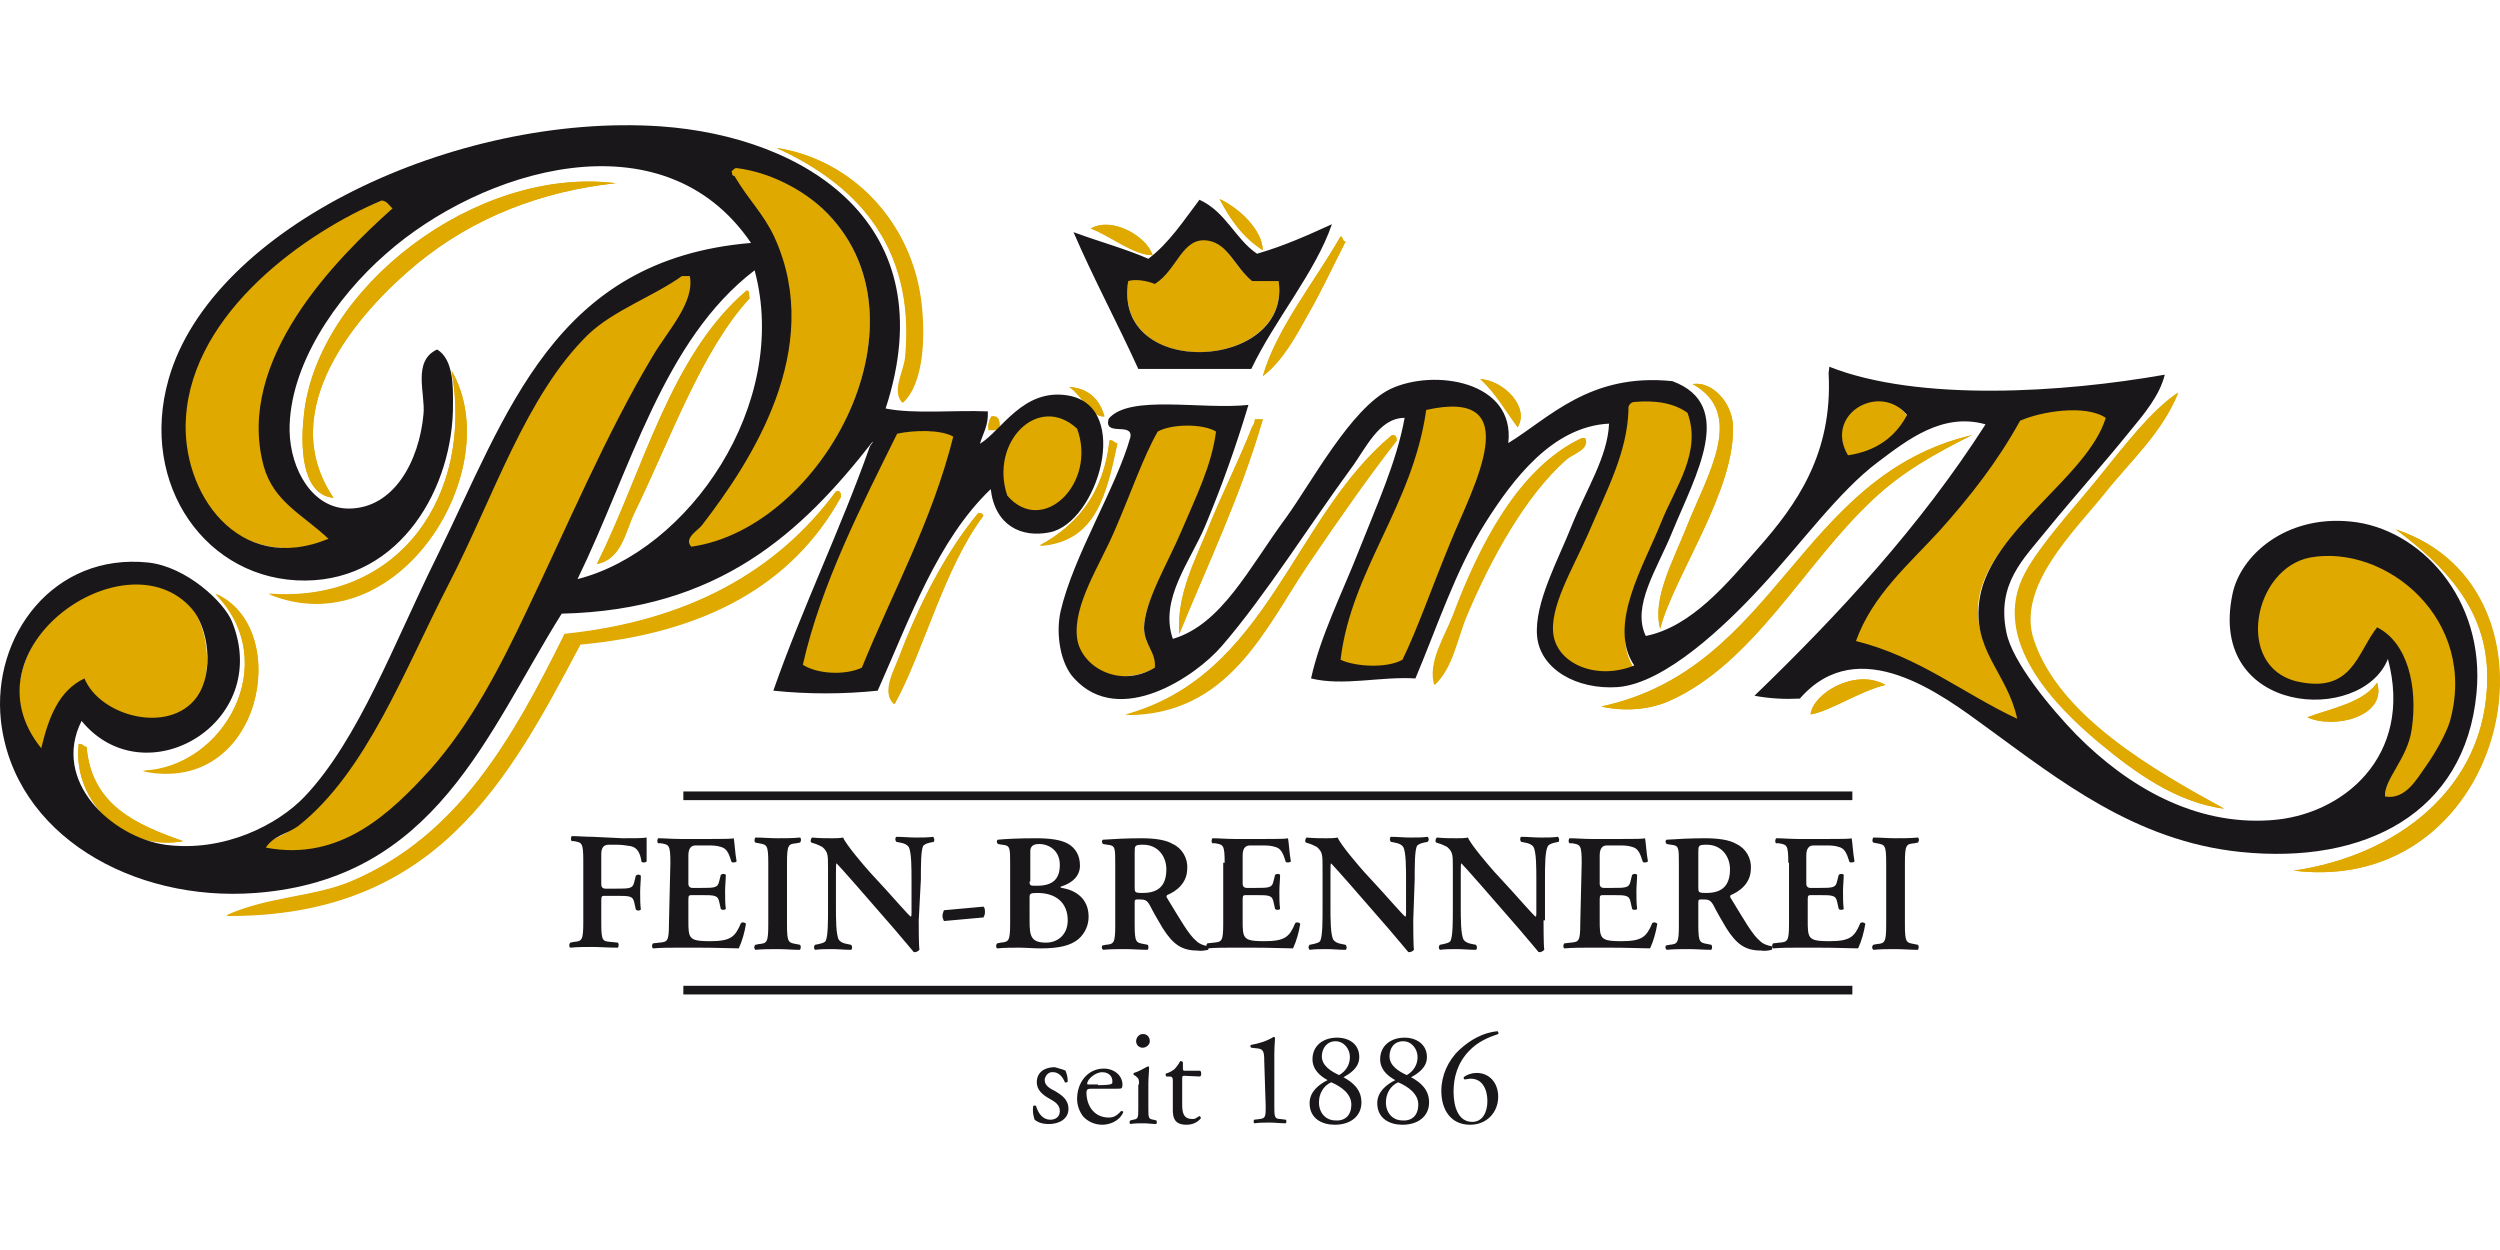 <?xml version="1.0"?>
<svg xmlns="http://www.w3.org/2000/svg" viewBox="0 -17.4 347.3 173.65"><defs><style>.cls-1,.cls-2{fill-rule:evenodd}.cls-1,.cls-3{fill:#1a171b}.cls-2{fill:#dfa900}</style></defs><path class="cls-2" d="M125.83 32.25c-.2 2-1.8 4.6-.4 6.3 3-2.7 3.1-9.5 2.6-13.8-1.3-11.3-9.7-20-20.1-21.6 10.5 4.8 19.3 13.2 17.9 29.1m-83.6 7.9c-.7 6 .3 11.3 4.1 11.6-8.3-12.2 3.3-25.7 11.6-32.5 7.9-6.5 17.4-10.1 27.6-11.2-19.5-2.4-41.4 14.6-43.3 32.1m133.2-22.8c-.1-2.8-3.2-5.8-6-7.1 1.5 2.9 3.3 5.4 6 7.1m-23.9-3c2.8 1.1 5.9 3.7 8.6 3.7-.9-2.7-5.7-5.4-8.6-3.7m23.9 20.5c2.8-2.1 4.6-5.5 6.3-8.6 1.9-3.3 3.5-6.8 5.2-10.1-.5 0-.3-.7-.7-.7-3.6 6.3-8.9 12.8-10.8 19.4m-92.5 26.1c3.4-.6 4-4.5 5.2-7.1 4.9-10 9.3-22.6 16-29.8-.1-.4.1-1.1-.4-1.1-10.6 9-14.3 24.9-20.8 38m-45.6 4.1c18 7.4 33.3-17.4 25.4-31 3.1 17.4-7.3 32.4-25.4 31m173.5-23.1c1.7-2.8-1.9-6.5-5.2-6.7 2.1 1.9 3.5 4.4 5.2 6.7m23.5 13.8c-2 5-4.8 10-3.7 14.2 1.8-7.3 10.6-19.3 10.1-28.4-.2-3-2.8-6-5.6-5.6 7.5 4.1 2 12.7-.8 19.8m-80.9-15.3c-.6-2.3-2.1-3.9-4.9-4.1 1.7 1.1 3.1 4.3 4.9 4.1m138 8.6c-3.5 4.3-8 9.2-10.1 13.1-5.1 9.4 4.5 18.8 10.1 23.5 5.3 4.4 10.9 8.4 17.5 9.3-9.9-5.4-23-12.9-26.5-23.5-2.4-7.4 5.5-15 9.7-20.1 3.7-4.6 8.1-8.5 10.4-14.2-3.7 2.5-7.3 7.2-11.1 11.9m-154.1-6.7h1.5c.1-1.1 0-2-1.1-1.9-.3.5-.5 1-.4 1.9m36.6-.4c-1.8 4.6-4.1 9.1-6 13.8-1.8 4.5-4.5 9.4-4.1 14.9 4-9.8 8.5-19.1 11.6-29.8h-1.1c0 .4-.2.8-.4 1.1m-17.6 40c14.4.1 19.4-12 25.4-20.9 4.2-6.2 8.4-12.2 12.3-17.2 0-.5-.1-.9-.7-.7-13.8 11.4-17.2 33.3-37 38.8m66.1-1.2c3.6.8 7 .3 9.3-.7 11.9-5.2 18.8-19.1 28.4-28 4.1-3.9 8.7-6.4 13.8-9-24.1 5.7-27.1 32.5-51.5 37.7m-2.6-37.3c-8.8 4.1-14.3 15-17.9 24.6-1.2 3.1-3.5 6.5-2.6 9.7 2.6-2.5 3.1-6.4 4.5-9.7 3.3-7.8 8.1-16.6 13.8-21.6.9-.8 3.3-1.4 2.6-3zm-75.4 14.9c7.9-.4 9.3-7.3 10.8-14.2-.5 0-.5-.5-1.1-.4-.8 7.4-4.5 11.8-9.7 14.6m-66 12.3c-7.2 14.5-14.7 28-29.5 34.3-5.3 2.3-11.5 2.1-17.5 4.8 29.2.2 39.2-18.8 49.2-37.7 17.3-1.6 29.5-8.3 36.2-20.5 0-.5-.1-.9-.7-.7-8.2 11.1-20.4 18-37.7 19.8m46.6 3c-.7 1.9-2.6 5.1-.7 6.7 4-7.3 6.9-19 12.3-26.1-.1-.3-.3-.4-.7-.4-4.5 5.4-8.3 12.8-10.9 19.8m220.5 3c0 15.7-12.9 24.9-26.9 26.9 30 3.7 39.1-39.2 14.2-47.4 6.7 5 12.7 11 12.7 20.5m-325.7 13.1c16.6 3.5 21-19.9 10.1-24.6 9.4 9.6 1.1 24.1-10.1 24.6m231.7-7.9c2.9-.5 6.7-3.2 10.4-4.1-4.3-2.4-10.2 1.3-10.4 4.1m69 .4c3.8 1.7 11.1-.2 9.7-4.8-2 2.8-6.2 3.5-9.7 4.8m-295.1 17.2c-6.5-2.3-12.7-4.9-13.4-13.1-.5 0-.5-.5-1.1-.4-.9 8.3 6.8 15 14.5 13.5"/><path class="cls-2" d="M107.83 3.15c10.5 1.6 18.9 10.3 20.1 21.6.5 4.3.4 11.1-2.6 13.8-1.5-1.7.2-4.3.4-6.3 1.5-15.9-7.3-24.3-17.9-29.1m-22.3 4.9c-10.2 1.1-19.7 4.7-27.6 11.2-8.2 6.8-19.9 20.2-11.6 32.5-3.8-.3-4.8-5.5-4.1-11.6 1.9-17.5 23.8-34.5 43.3-32.1m83.9 2.2c2.8 1.3 5.9 4.3 6 7.1-2.7-1.7-4.5-4.2-6-7.1m-9.3 7.8c-2.6 0-5.7-2.7-8.6-3.7 2.9-1.7 7.7 1 8.6 3.7m26.1-2.6c.4.1.2.7.7.7-1.7 3.3-3.3 6.8-5.2 10.1-1.7 3-3.6 6.5-6.3 8.6 1.9-6.6 7.2-13.1 10.8-19.4m-82.5 7.5c.4.1.3.7.4 1.1-6.7 7.3-11.1 19.8-16 29.8-1.3 2.6-1.8 6.4-5.2 7.1 6.5-13.1 10.2-29 20.8-38m101.9 12.3c3.3.3 6.9 3.9 5.2 6.7-1.7-2.3-3.1-4.8-5.2-6.7m29.5.7c2.8-.4 5.4 2.6 5.6 5.6.5 9-8.2 21.1-10.1 28.4-1.1-4.2 1.7-9.2 3.7-14.2 2.8-7.1 8.3-15.7.8-19.8m-86.6.4c2.7.2 4.2 1.8 4.9 4.1-1.8.2-3.2-3-4.9-4.1m-10.8 4.1c1.2-.2 1.2.8 1.1 1.9h-1.5c-.1-.9.1-1.4.4-1.9m36.6.4h1.1c-3.1 10.7-7.6 20-11.6 29.8-.4-5.5 2.3-10.4 4.1-14.9 1.9-4.7 4.2-9.2 6-13.8.2-.3.4-.7.4-1.1m19 2.2c.6-.1.7.3.7.7-3.9 4.9-8.1 11-12.3 17.2-6 8.9-11 21-25.4 20.9 19.8-5.4 23.2-27.3 37-38.8m80.6 0c-5.1 2.5-9.7 5.1-13.8 9-9.5 8.9-16.5 22.8-28.4 28-2.4 1-5.7 1.5-9.3.7 24.5-5.2 27.4-32 51.5-37.7m-53.8.4c.7 1.6-1.7 2.2-2.6 3-5.7 5.1-10.5 13.8-13.8 21.6-1.4 3.3-1.9 7.2-4.5 9.7-.9-3.2 1.4-6.6 2.6-9.7 3.6-9.6 9.1-20.5 17.9-24.6zm-66 .4c.6-.1.6.4 1.1.4-1.5 6.9-2.9 13.7-10.8 14.2 5.2-2.9 8.9-7.3 9.7-14.6m-38 7.1c.6-.1.7.3.7.7-6.7 12.2-18.9 18.9-36.2 20.5-10 18.9-20.1 37.9-49.2 37.7 6.1-2.7 12.3-2.6 17.5-4.8 14.7-6.4 22.3-19.8 29.5-34.3 17.3-1.9 29.5-8.8 37.7-19.8m19.7 3c.4-.1.7.1.7.4-5.4 7.2-8.3 18.8-12.3 26.1-1.9-1.6 0-4.8.7-6.7 2.7-7.1 6.5-14.5 10.9-19.8m197 2.2c25 8.2 15.9 51-14.2 47.4 13.9-2 26.9-11.2 26.9-26.9 0-9.5-6-15.5-12.7-20.5m-302.9 8.9c10.9 4.7 6.5 28.1-10.1 24.6 11.2-.4 19.5-14.9 10.1-24.6m232 12.7c-3.7.9-7.6 3.6-10.4 4.1.3-2.8 6.1-6.5 10.4-4.1"/><path class="cls-2" d="M330.23 77.45c1.4 4.7-5.9 6.5-9.7 4.8 3.5-1.3 7.7-2 9.7-4.8m-319.3 8.5c.6-.1.6.4 1.1.4.7 8.1 6.9 10.8 13.4 13.1-7.7 1.5-15.4-5.2-14.5-13.5m51.8-51.8c7.9 13.6-7.4 38.4-25.4 31 18.1 1.3 28.5-13.7 25.4-31m239.9 3c-2.3 5.7-6.7 9.5-10.4 14.2-4.2 5.2-12.1 12.8-9.7 20.1 3.5 10.6 16.6 18.1 26.5 23.5-6.6-.9-12.3-4.9-17.5-9.3-5.5-4.7-15.1-14.1-10.1-23.5 2.1-3.9 6.6-8.7 10.1-13.1 3.7-4.6 7.3-9.4 11.1-11.9"/><path class="cls-2" d="M331.33 93.35c-.1-2.6 2.8-5.4 3.3-9.5.8-5.9-.2-11-4.4-13.1-2.8 3.5-3.5 8.4-11.3 6.6-8.7-2-6.1-16.7 1.8-18.2 10.5-2 24.1 9.8 20.2 24-.5 1.6-2.4 5.1-3.9 7.2-1.2 1.7-2.9 3.5-5.7 3m-37.8-53.1c-2.5 8.2-17 15.9-18.6 25.4-1.2 7.3 4.9 11.6 6.3 18.1-7.5-3.5-15.3-9.8-24.1-12 2.3-6.4 8-10.7 12.2-15.4s8-10.2 11.2-16c3-1.3 10.2-2 13-.1m-28.6.1c-1.4 3.8-4.5 5.6-8.2 5.6-3.4-5.7 3.7-11.4 8.2-5.6m-29.5-.8c2.1 5.7-1.9 10.6-4.1 15.8-2.5 5.9-8.3 14.7-4.1 20.4-5.6 2.2-11.5-.2-12.3-4.2s3.1-9.7 5.3-14.6c2.9-6.4 4.4-11.6 4.6-17.7 0-.7 1.9-1 2.4-1.2 3.6-.3 6.3.2 8.2 1.5m-40.8 35.4c-2.4 1.2-7.6 1-10.1 0 1.9-12.9 10.2-22.1 12.4-35.9 16.7-3.4 9 11.2 5.5 18.9-3.2 7.1-5.3 12.6-7.8 17m-24.7-33.1c-.7 4.8-3.1 9.3-5.3 14.1-2 4.4-5.6 10-5.7 13.7-.1 2.6 1.8 3.5 1.6 5.7-5.5 3-11.2-.2-11.7-4.2-.6-4.8 3.5-10.4 5.7-15.3 2.5-5.5 4.3-10.5 6.5-14.1 2.1-1 6.8-1 8.9.1m-19.5-.4c3.2 8.5-5.5 16.8-11.1 10.5-2.9-8.3 4.9-16.1 11.1-10.5m-17.7 1.1c-3.1 12.5-8.7 22.6-13.2 33.7-2.4 1.2-6.5.9-8.5-.4 2.6-11.6 8.4-23.3 13.5-33.7 2.4-.6 6.3-.6 8.2.4m-121.1 34.7c-3.6 1.8-5 5.9-6 10.4-11.2-14.9 11.8-31.9 20.9-20.8 2.3 2.8 3.3 9.5.7 13.2-3.8 5.6-13.3 2.9-15.6-2.8m84.6-57.7h1.2c.7 3.8-3.2 7.8-5.5 11.5-6.7 11-12.4 24.1-18.4 36.3-3.8 7.8-8.1 16-14.1 22.6-5.6 6.1-13 13.1-23.9 11.1 1.1-1.7 3.2-1.9 4.7-3.1 10-7.7 15.5-22.3 21.9-34.4 6.6-12.5 11.2-26.9 20.3-35.6 3.9-3.6 9.7-5.5 13.8-8.4m-39.7-8.8c-8.5 7-24.1 21.4-19.7 36.5 1.5 5 5.9 6.8 9.8 10.2-13.8 5.3-22.4-6.6-21.7-17.1 1.1-15 18.6-26.3 29.9-30.8.9.2 1.2.8 1.7 1.2m38.7 48.4c-1.2-1.2 1-2.3 1.5-3 6.8-8.8 17.5-24.8 10.4-40.6-1.5-3.3-3.7-5.3-5.8-8.7-.4 0-.3-.5-.4-.8.3-.1.4-.4.8-.4 5 .6 9.5 3.2 12.3 5.7 16.5 15.2.2 45.1-18.8 47.8m82.4-37.6c1.8 12.6-23.1 14-20.9 0 1-.3 2.6-.1 3.7.4 3.2-2 3.8-6.7 7.5-6 2.6.5 3.5 3.6 6 5.7z"/><path class="cls-1" d="M78.03 67.85c-10.4 16.6-17.5 36.9-42.5 38.8-17.1 1.3-33.6-8.1-35.4-23.9-1.3-11.8 7.3-23.4 20.5-22 5.3.6 10.5 5.5 11.6 8.2 5.7 14.1-12.1 24.5-20.9 13.8-4.2 8.4 4.2 16.1 11.6 17.2 8.2 1.1 15.7-2.8 19.4-6.7 7.5-7.9 12.5-21.5 18.3-33.2 9.9-20.1 16.3-41.4 43.7-43.7-12.3-18.1-37.6-10.1-50.7 1.5-7 6.1-13.5 15.6-13.4 24.6.1 5.4 3.2 10.8 8.2 10.8 6.3 0 9.8-6.6 10.4-13.1.3-2.8-1.6-7.4 1.9-9 2.3 1.4 2.2 5.2 2.2 7.5.1 11.7-7.3 24.5-20.5 24.6-13.7.1-23.2-13.3-19-28 6-21.1 39.9-37 68.3-35.1 20.1 1.4 39.7 13.5 31.3 39.2 4 .8 9.5.2 14.2.4.1 2-.7 3.1-1.1 4.5 3-1.8 6-7.8 12.3-6.7 8.9 1.6 4 17.7-2.6 19-3.9.8-7.6-.9-8.2-6-7.4 7.1-11.2 17.9-15.7 28-4.8.5-9.7.5-14.5 0 4.1-11.7 9.3-22.3 13.4-33.9.1-.3.4-.4.4-.7-9.9 12.7-21.4 23.4-43.2 23.9m36.2-56.3c-2.7-2.5-7.1-5-11.9-5.6-.4 0-.4.3-.7.4.1.3 0 .7.4.7 2 3.4 4.1 5.3 5.6 8.6 7 15.5-3.4 31.2-10.1 39.9-.5.7-2.6 1.8-1.5 3 18.4-2.6 34.2-32 18.2-47m-61.2-1.1c-10.3 4.3-26.3 15.4-27.2 30.2-.7 10.3 7.2 22 19.8 16.8-3.6-3.4-7.6-5.1-9-10.1-4-14.8 10.2-28.9 17.9-35.8-.5-.4-.7-1-1.5-1.1m27.2 52.6c15.4-3.9 29.6-24.3 24.6-42.9-12.7 9.7-17.2 27.7-24.6 42.9m1.5-34c-8.7 8.5-13.1 22.5-19.4 34.7-6.1 11.8-11.4 26.1-20.9 33.6-1.5 1.1-3.4 1.3-4.5 3 10.4 2 17.4-4.9 22.8-10.8 5.7-6.4 9.8-14.4 13.4-22 5.7-11.9 11.1-24.7 17.5-35.4 2.1-3.6 5.9-7.5 5.2-11.2h-1.1c-3.9 2.8-9.4 4.7-13 8.1m58.2 22.4c4.9 5.7 12.5-1.7 9.7-9.3-5.4-5-12.2 1.9-9.7 9.3m-15.3-8.6c-4.9 9.9-10.6 21-13.1 32.1 2 1.3 5.9 1.5 8.2.4 4.3-10.6 9.7-20.2 12.7-32.1-1.8-1-5.5-.9-7.8-.4m-97.3 36.6c2.5-3.5 1.6-9.7-.7-12.3-9.1-10.4-32.1 5.5-20.9 19.4 1-4.2 2.4-8 6-9.7 2.2 5.3 11.8 7.8 15.6 2.6m147.3-61.6c3.8-1.1 7.1-2.6 10.4-4.1-2.3 6.7-7.9 13.2-11.2 20.1h-15.7c-2.9-6.4-6.2-12.5-9-19 3.5 1.3 7.2 2.3 10.4 3.7 2.9-2.2 4.9-5.3 7.1-8.2 3.7 1.7 5 5.5 8 7.5m-.7 3.8c-2.4-2-3.3-5.1-6-5.6-3.7-.7-4.3 4-7.5 6-1.2-.5-2.8-.7-3.7-.4-2.2 13.8 22.7 12.5 20.9 0z"/><path class="cls-1" d="M254.13 33.55c12.4 4.9 32.5 3.6 46.6 1.1-.7 2.9-2.9 5.5-4.8 7.8-3.7 4.6-7.6 8.9-11.6 13.8-3.2 4-7 7.4-5.6 14.2.8 4.1 6.2 10.6 9.7 14.2 7.2 7.3 16.5 12.6 26.9 11.9 10.1-.6 20-8.9 16.4-22.4-3.7 9.2-25.1 7.8-21.6-9 1.1-5.4 7.4-11 16.4-10.1 9.6.9 18.8 10.7 17.5 23.9-1.6 16.6-15.5 23.8-32.8 22-14.6-1.5-25.2-10-35.1-17.2-6.3-4.6-17.9-13.5-26.1-4.1-2.1.1-4.2 0-6.3-.4 11.8-11.4 23-23.5 32.1-37.7-6-1.7-10.9 2.2-14.9 5.2-5.5 4.1-10.8 11.5-16.4 17.5-4.7 5.1-13.2 13.3-19.8 13.8-5.7.4-10.8-2.5-11.2-7.1s3-10.7 4.8-15.3c2.1-5.2 5-9.6 5.2-14.2-7.9.4-13.4 7.8-17.2 13.8-4.1 6.5-6.7 14.5-9.7 21.6-4.9-.3-10 1.1-14.5 0 1.3-5.9 4.3-11.8 6.7-17.9s5.2-12.2 6.3-18.3c-3.6 0-5.4 4.3-7.5 7.1-5.5 7.5-12 17.8-17.9 24.6-3.6 4.2-14.2 11.4-20.5 4.5-1.9-2-2.6-6.1-1.9-9.3 1.8-7.8 7.7-17.1 9.7-24.2.4-2.2-3.8 0-3-2.6 2.9-3.4 12.9-1.2 19.4-1.9q-2.55 8.55-6 16.8c-2.1 5-6.4 10.2-4.5 15.7 6.8-2 10.6-9.9 15.7-16.8 3.5-4.8 9-15.2 14.5-17.9 6.1-2.9 17.4-1.1 16.4 7.5 5.6-3.4 11.3-9.8 22.8-8.6 8.9 3.3 3.2 13.1 0 20.9-2.1 5.2-5.7 10.3-3.7 14.5 6.4-1.3 11.3-7.3 15.7-12.3 5.2-5.9 10.3-13 9.7-24.2zm-27.2 4.9c-.5.1-.8.6-.7 1.1-.2 5.9-2.9 10.9-5.6 17.2-2.1 4.8-5.5 10.3-4.8 14.2s6 6.2 11.2 4.1c-3.8-5.6 1.4-14 3.7-19.8 2-5 5.7-9.8 3.7-15.3q-2.7-1.95-7.5-1.5m29.8 7.4c4-.6 6.6-2.6 8.2-5.6-3.8-4.6-11.6-.1-8.2 5.6m-55.2 12c3-7.4 10.9-21.5-3.4-18.3-1.9 13.4-10.4 22.2-11.9 34.7 2.1 1 6.5 1.2 8.6 0 2.1-4.3 3.9-9.6 6.7-16.4m79.1-16.8c-3.2 5.8-7 10.6-11.2 15.3-4.2 4.6-9.3 8.9-11.6 15.3 8.8 2.2 14.9 7.3 22.4 10.8-1.4-6.5-6.4-9.5-5.2-16.8 1.6-9.5 15-16.8 17.5-25-2.8-1.9-9-.9-11.9.4m-119.8 1.5c-2 3.5-3.7 8.5-6 13.8-2 4.7-5.8 10.3-5.2 14.9.5 3.9 5.8 7.1 10.8 4.1.2-2.2-1.5-3.1-1.5-5.6.1-3.7 3.4-9.1 5.2-13.4 2-4.7 4.2-9.1 4.8-13.8-1.8-1.1-6.1-1.1-8.1 0m176.1 46.6c1.5-2.1 2.9-4.7 3.4-6.3 4-14.2-8.9-24.7-19.4-22.8-7.9 1.5-10.5 15.1-1.9 17.2 7.8 1.8 8.4-4 11.2-7.5 4.2 2.1 5.7 8.2 4.8 14.2-.6 4.1-3.8 6.8-3.7 9.3 2.8.5 4.4-2.4 5.6-4.1"/><path class="cls-3" d="M86.53 99.05c1.5 0 2.8 0 3.3-.1v3.3c-.1.2-.5.2-.7.1-.2-1.3-.6-2-1.5-2.2-.6-.1-1.3-.2-1.9-.2h-1.2q-1 0-1 1.3v4.2q0 .6.6.6h1.4c2 0 2.4 0 2.6-1l.2-.8c.2-.2.5-.2.7 0 0 .6-.1 1.5-.1 2.3s0 1.7.1 2.4c-.2.2-.5.2-.7 0l-.2-.9c-.2-1-.6-1-2.6-1h-1.4c-.5 0-.6 0-.6.6v3.2c0 2.5.2 2.5 1.3 2.6l1 .1c.2.2.1.6 0 .7-1.5 0-2.5-.1-3.5-.1s-2.1 0-3.1.1c-.2-.1-.2-.5 0-.7l.5-.1c1.1-.1 1.3-.2 1.3-2.7v-8.6c0-2.5-.2-2.5-1.3-2.7h-.3c-.2-.2-.1-.6 0-.7.8 0 1.9.1 2.9.1zm6.6 3.4c0-2.5-.2-2.5-1.3-2.7h-.4c-.2-.2-.1-.6 0-.7.9 0 2 .1 3 .1h4.4c1.5 0 2.8 0 3.1-.1.1.4.2 2.2.4 3.2-.1.2-.6.2-.7.1-.4-1.3-.7-1.9-1.5-2.1-.6-.2-1.2-.2-1.9-.2h-1.6q-1 0-1 1.4v3.9q0 .6.6.6h1.1c2 0 2.4 0 2.6-1l.2-.8c.2-.2.6-.2.7 0 0 .6-.1 1.5-.1 2.3s0 1.7.1 2.4c-.1.2-.6.2-.7 0l-.2-.9c-.2-1-.6-1-2.6-1h-1.1c-.5 0-.6 0-.6.6v2.9c0 1.2 0 2 .4 2.4.3.3.7.5 2.6.5 2.9 0 3.5-.6 4.3-2.5.2-.2.6-.1.7.1-.2 1.2-.5 2.3-1 3.4-1 0-3-.1-5.7-.1h-2.7c-1 0-2.4 0-3.5.1-.2-.1-.2-.5 0-.7l.9-.1c1.1-.1 1.3-.2 1.3-2.6zm16.2 8.6c0 2.5.2 2.5 1.3 2.7l.5.1c.2.2.1.6 0 .7-1 0-2.1-.1-3.1-.1s-2.1 0-3.1.1c-.2-.2-.2-.5 0-.7l.5-.1c1.1-.1 1.3-.2 1.3-2.7v-8.6c0-2.5-.2-2.5-1.3-2.7l-.5-.1c-.2-.2-.1-.5 0-.7 1 0 2.1.1 3.1.1s2.1 0 3.1-.1c.2.1.2.5 0 .7l-.5.1c-1.1.1-1.3.2-1.3 2.7zm18.3-.6c0 .7 0 3.5.1 4.1-.2.2-.5.4-.8.3-.4-.5-1.1-1.3-2.7-3.2l-5.4-6.2c-1.5-1.7-2.3-2.6-2.6-2.9-.1 0-.1.3-.1 1.5v4.5c0 1.7 0 3.9.4 4.6q.3.45 1.2.6l.5.1c.2.2.2.6 0 .7-.9 0-1.8-.1-2.6-.1-1 0-1.6 0-2.4.1-.2-.2-.2-.5 0-.7l.5-.1c.4-.1.9-.2 1-.5.3-.7.3-2.7.3-4.6v-5.5c0-1.8 0-2.2-.8-2.9-.4-.2-.8-.4-1.2-.5l-.3-.1c-.2-.1-.1-.6.1-.7.9.1 2.2.1 2.7.1s1.1 0 1.6-.1c.4 1 2.9 3.9 3.7 4.8l2.3 2.5c1 1.1 3.1 3.5 3.4 3.7.1-.1.1-.2.1-.6v-4.5c0-1.7 0-3.9-.4-4.6q-.3-.45-1.2-.6l-.5-.1c-.2-.2-.2-.6 0-.7.9 0 1.8.1 2.7.1 1 0 1.6 0 2.4-.1.2.2.2.5.1.7l-.5.1c-.4.1-.8.2-1 .5-.3.7-.3 2.7-.3 4.6zm9-1.9c.2.2.2.5.2.8s-.1.5-.2.7l-5.5.5c-.1-.2-.2-.5-.2-.7 0-.3.1-.5.2-.8zm3.7-6c0-2.2 0-2.5-1.1-2.6l-.6-.1c-.2-.2-.2-.5 0-.6 1.1-.1 2.7-.2 5.3-.2 1.9 0 3.5.2 4.5.8s1.6 1.6 1.6 3-1 2.4-2.6 2.9c-.1 0-.1.1-.1.1s0 .1.2.1c1.8.3 3.7 1.4 3.7 4 0 1.2-.5 2.3-1.4 3.1-1.1.9-2.6 1.3-5.3 1.3-1 0-2-.1-2.9-.1-1 0-2.1 0-3.1.1-.2-.1-.2-.5 0-.7l.5-.1c1.1-.1 1.3-.2 1.3-2.7zm2.7 2.5c0 .6.1.6 1 .6 2.2 0 3.2-.9 3.2-2.9s-1.5-2.9-2.9-2.9q-1.2 0-1.2 1v4.2zm0 5.5c0 2.1.2 3 2.3 3 1.6 0 3-1.1 3-3.1 0-2.4-1.6-3.8-4.2-3.8-1 0-1.1.1-1.1.6zm11.9-8c0-2.2 0-2.5-1.1-2.6l-.6-.1c-.2-.2-.2-.5 0-.6 1.5-.1 3.4-.2 5.3-.2 1.8 0 3.4.2 4.4.8 1.3.6 2.1 2 2 3.4 0 2.1-1.6 3.2-2.8 3.7-.1.1-.1.3 0 .4 1.9 3.1 3 5.1 4.1 6 .4.4 1 .6 1.6.7.1.1.1.3 0 .5-.5.1-1 .2-1.5.1-2.2 0-3.4-.9-4.8-3.1-.6-1-1.3-2.2-1.8-3.2-.4-.7-.7-.8-1.4-.8s-.7 0-.7.5v3c0 2.5.2 2.5 1.3 2.7l.5.1c.2.2.1.6 0 .7-1 0-2.1-.1-3.1-.1s-2.1 0-3.1.1c-.2-.2-.2-.4-.1-.6l.5-.1c1.1-.1 1.3-.2 1.3-2.7zm2.7 3.3c0 .7 0 .8 1.1.8 2.3 0 3.3-1.1 3.3-3.3 0-1.8-1.2-3.4-3.2-3.4-1.2 0-1.2.1-1.2 1.1z"/><path class="cls-3" d="M170.13 102.45c0-2.5-.2-2.5-1.3-2.7h-.4c-.2-.2-.1-.6 0-.7.9 0 2 .1 3 .1h4.4c1.5 0 2.8 0 3.1-.1.1.4.2 2.2.4 3.2-.1.2-.6.2-.7.1-.4-1.3-.7-1.9-1.5-2.1-.6-.2-1.2-.2-1.9-.2h-1.6q-1 0-1 1.4v3.9q0 .6.6.6h1.1c2 0 2.4 0 2.6-1l.2-.8c.2-.2.6-.2.7 0 0 .6-.1 1.5-.1 2.3s0 1.7.1 2.4c-.1.2-.6.2-.7 0l-.2-.9c-.2-1-.6-1-2.6-1h-1.1c-.5 0-.6 0-.6.6v2.9c0 1.2 0 2 .4 2.4.3.3.7.5 2.6.5 2.9 0 3.5-.6 4.3-2.5.2-.2.6-.1.7.1-.2 1.2-.5 2.3-1 3.4-1 0-3-.1-5.7-.1h-2.7c-1 0-2.4 0-3.5.1-.2-.1-.2-.5 0-.7l.9-.1c1.1-.1 1.3-.2 1.3-2.6v-8.5zm26.2 8c0 .7 0 3.5.1 4.1-.2.2-.5.4-.8.3-.4-.5-1.1-1.3-2.7-3.2l-5.4-6.2c-1.5-1.7-2.3-2.6-2.6-2.9-.1 0-.1.3-.1 1.5v4.5c0 1.7 0 3.9.4 4.6q.3.45 1.2.6l.5.1c.2.2.2.6 0 .7-.9 0-1.8-.1-2.6-.1-1 0-1.6 0-2.4.1-.2-.2-.2-.5 0-.7l.5-.1c.4-.1.9-.2 1-.5.3-.7.3-2.7.3-4.6v-5.5c0-1.8 0-2.2-.8-2.9-.4-.2-.8-.4-1.2-.5l-.3-.1c-.2-.1-.1-.6.1-.7.9.1 2.2.1 2.7.1s1.1 0 1.6-.1c.4 1 2.9 3.9 3.7 4.8l2.3 2.5c1 1.1 3.1 3.5 3.4 3.7.1-.1.1-.2.1-.6v-4.5c0-1.7 0-3.9-.4-4.6q-.3-.45-1.2-.6l-.5-.1c-.2-.2-.2-.6 0-.7.9 0 1.8.1 2.7.1 1 0 1.6 0 2.4-.1.2.2.2.5 0 .7l-.5.1c-.4.1-.8.2-1 .5-.3.7-.3 2.7-.3 4.6zm18.1 0c0 .7 0 3.5.1 4.1-.2.2-.5.4-.8.3-.4-.5-1.1-1.3-2.7-3.2l-5.4-6.2c-1.5-1.7-2.3-2.6-2.6-2.9-.1 0-.1.3-.1 1.5v4.5c0 1.7 0 3.9.4 4.6q.3.45 1.2.6l.5.1c.2.2.2.6 0 .7-.9 0-1.8-.1-2.6-.1-1 0-1.6 0-2.4.1-.2-.2-.2-.5 0-.7l.5-.1c.4-.1.9-.2 1-.5.3-.7.3-2.7.3-4.6v-5.5c0-1.8 0-2.2-.8-2.9-.4-.2-.8-.4-1.2-.5l-.3-.1c-.2-.1-.1-.6.1-.7.9.1 2.2.1 2.7.1s1.1 0 1.6-.1c.4 1 2.9 3.9 3.7 4.8l2.3 2.5c1 1.1 3.1 3.5 3.4 3.7.1-.1.1-.2.1-.6v-4.5c0-1.7 0-3.9-.4-4.6q-.3-.45-1.2-.6l-.5-.1c-.2-.2-.2-.6 0-.7.9 0 1.8.1 2.7.1 1 0 1.6 0 2.4-.1.2.2.2.5.1.7l-.5.1c-.4.1-.8.2-1 .5-.4.7-.4 2.7-.4 4.6v5.7zm5.3-8c0-2.5-.2-2.5-1.3-2.7h-.4c-.2-.2-.1-.6 0-.7.9 0 2 .1 3 .1h4.4c1.5 0 2.8 0 3.1-.1.1.4.2 2.2.4 3.2-.1.2-.6.2-.7.1-.4-1.3-.7-1.9-1.5-2.1-.6-.2-1.2-.2-1.9-.2h-1.6q-1 0-1 1.4v3.9q0 .6.6.6h1.1c2 0 2.4 0 2.6-1l.2-.8c.2-.2.6-.2.7 0 0 .6-.1 1.5-.1 2.3s0 1.7.1 2.4c-.1.2-.6.2-.7 0l-.2-.9c-.2-1-.6-1-2.6-1h-1.1c-.5 0-.6 0-.6.6v2.9c0 1.2 0 2 .4 2.4.3.3.7.5 2.6.5 2.9 0 3.5-.6 4.3-2.5.2-.2.6-.1.7.1-.2 1.2-.5 2.3-1 3.4-1 0-3-.1-5.7-.1h-2.7c-1 0-2.4 0-3.5.1-.2-.1-.2-.5 0-.7l.9-.1c1.1-.1 1.3-.2 1.3-2.6zm13.5.1c0-2.2 0-2.5-1.1-2.6l-.6-.1c-.2-.2-.2-.5 0-.6 1.5-.1 3.4-.2 5.3-.2 1.8 0 3.4.2 4.4.8 1.3.6 2.1 2 2 3.4 0 2.1-1.6 3.2-2.8 3.7-.1.1-.1.3 0 .4 1.9 3.1 3 5.1 4.1 6 .4.4 1 .6 1.6.7.1.1.1.3 0 .5-.5.1-1 .2-1.5.1-2.2 0-3.4-.9-4.8-3.1-.6-1-1.3-2.2-1.8-3.2-.4-.7-.7-.8-1.4-.8s-.7 0-.7.5v3c0 2.5.2 2.5 1.3 2.7l.5.1c.2.2.1.6 0 .7-1 0-2.1-.1-3.1-.1s-2.1 0-3.1.1c-.2-.2-.2-.4-.1-.6l.5-.1c1.1-.1 1.3-.2 1.3-2.7zm2.7 3.3c0 .7 0 .8 1.1.8 2.3 0 3.3-1.1 3.3-3.3 0-1.8-1.2-3.4-3.2-3.4-1.2 0-1.2.1-1.2 1.1z"/><path class="cls-3" d="M248.43 102.45c0-2.5-.2-2.5-1.3-2.7h-.4c-.2-.2-.1-.5 0-.7.9 0 2 .1 3 .1h4.4c1.5 0 2.8 0 3.1-.1.1.4.2 2.2.4 3.2-.1.2-.6.2-.7.1-.4-1.3-.7-1.9-1.5-2.1-.6-.2-1.2-.2-1.9-.2h-1.6q-1 0-1 1.4v3.9q0 .6.6.6h1.1c2 0 2.4 0 2.6-1l.2-.8c.2-.2.6-.2.7 0 0 .6-.1 1.5-.1 2.3s0 1.7.1 2.4c-.1.2-.6.2-.7 0l-.2-.9c-.2-1-.6-1-2.6-1h-.9c-.5 0-.6 0-.6.6v2.9c0 1.2 0 2 .4 2.4.3.3.7.5 2.6.5 2.9 0 3.5-.6 4.3-2.5.2-.2.6-.1.7.1-.2 1.2-.5 2.3-1 3.4-1 0-3-.1-5.7-.1h-2.6c-1 0-2.4 0-3.5.1-.2-.1-.2-.5 0-.7l.9-.1c1.1-.1 1.3-.2 1.3-2.6v-8.5zm16.2 8.6c0 2.5.2 2.5 1.3 2.7l.5.1c.2.2.1.6 0 .7-1 0-2.1-.1-3.1-.1s-2.1 0-3.1.1c-.2-.2-.2-.5 0-.7l.5-.1c1.1-.1 1.3-.2 1.3-2.7v-8.6c0-2.5-.2-2.5-1.3-2.7l-.5-.1c-.2-.2-.1-.5 0-.7 1 0 2.1.1 3.1.1s2.1 0 3.1-.1c.2.1.2.5 0 .7l-.5.1c-1.1.1-1.3.2-1.3 2.7zm-169.7 8.5h162.4v1.2H94.93zm0-27h162.4v1.2H94.93zm53.1 38.8q.3.75.3 1.5c-.1.1-.3.2-.4.1-.3-.8-.9-1.4-1.6-1.4-.6-.1-1.1.4-1.2 1v.1c0 .8.8 1.2 1.4 1.5 1 .6 1.9 1.2 1.9 2.5 0 1.4-1.3 2.1-2.7 2.1-.9 0-1.5-.2-2-.6-.2-.6-.3-1.2-.2-1.9.1-.1.3-.1.4 0 .3 1 .9 1.9 2 1.9.7 0 1.3-.4 1.3-1.2 0-.9-.7-1.3-1.4-1.7-1.1-.6-1.8-1.3-1.8-2.3 0-1.4 1.1-2.1 2.5-2.1.7.2 1.4.4 1.5.5m3.4 2.5q-.5 0-.5.5c0 1.9 1.1 3.5 3.1 3.5.6 0 1.1-.2 1.7-.9.1 0 .3 0 .3.1v.1c-.6 1.3-2 1.7-2.9 1.7-1 0-2-.4-2.7-1.2-.5-.7-.8-1.5-.8-2.4 0-2.3 1.5-4.2 3.7-4.2 1.6 0 2.6 1.1 2.6 2.2 0 .2 0 .3-.1.5-.1.1-.3.1-1.1.1zm1.1-.5c1.4 0 1.8-.1 1.9-.2.1 0 .1-.1.1-.4 0-.5-.4-1.2-1.4-1.2s-2.1 1-2.1 1.6c0 0 0 .1.1.1h1.4zm5.7-.1c0-.7 0-.8-.5-1.2l-.2-.1q-.15-.15 0-.3c.7-.2 1.3-.6 1.9-.9.1 0 .2 0 .2.1 0 .7-.1 1.5-.1 2.3v3.4c0 1.3 0 1.5.7 1.6l.4.1c.1.1.1.3 0 .5-.6 0-1.1-.1-1.8-.1s-1.2 0-1.8.1c-.1-.1-.2-.3 0-.5l.4-.1c.7-.1.7-.3.7-1.6v-3.3zm1.5-6c0 .5-.5.9-1 .9s-.9-.4-.9-.9.4-1 .9-1h.1c.5 0 .9.4.9 1m4.8 4.8c-.3 0-.3.1-.3.4v3.5c0 1.1.1 2.1 1.4 2.1.2 0 .3 0 .5-.1s.4-.3.5-.3.2.2.2.3c-.5.6-1.2.9-2 .9-1.6 0-1.9-.9-1.9-2v-4.2q0-.5-.4-.5h-.5c-.1-.1-.1-.3-.1-.4q.6-.15 1.2-.6c.3-.3.6-.7.8-1.1.1-.1.3 0 .4.1v.8c0 .3 0 .4.3.4h2.1c.2.2.2.6 0 .8zm11.1-2c0-1.3-.1-1.7-.9-1.8l-.9-.1c-.1-.1-.2-.2-.1-.3 0 0 0-.1.1-.1 1.1-.2 2.1-.5 3.1-1.1q.1 0 .2.1c0 .3-.1 1.3-.1 2.3v7.2c0 1.4 0 1.8.8 1.8l.8.1c.1.1.1.4 0 .5-.7 0-1.6-.1-2.2-.1s-1.5 0-2.2.1c-.1-.1-.1-.4 0-.5l.8-.1c.8-.1.8-.4.8-1.8zm13.2-.6c0 1.5-1.3 2.3-2.2 2.8 1.3.7 2.5 1.7 2.5 3.5 0 1.9-1.5 3.1-3.7 3.1-1.7 0-3.5-.8-3.5-3 0-1.6 1.3-2.6 2.5-3.2-1.1-.6-2.1-1.5-2.1-2.9 0-1.9 1.5-3 3.4-3 1.7 0 3.1.9 3.1 2.7m-1.1 6.6c0-1.5-1.4-2.5-2.8-3.1-1.1.5-1.7 1.6-1.7 2.8 0 1.4.9 2.5 2.3 2.5 1.4.1 2.2-.8 2.2-2.2m-4.1-6.7c0 1.3 1.3 2.1 2.4 2.6.9-.5 1.5-1.4 1.5-2.5s-.8-2.2-2-2.2-1.9 1-1.9 2.1m14.6.1c0 1.5-1.3 2.3-2.2 2.8 1.3.7 2.5 1.7 2.5 3.5 0 1.9-1.5 3.1-3.7 3.1-1.7 0-3.5-.8-3.5-3 0-1.6 1.3-2.6 2.5-3.2-1.1-.6-2.1-1.5-2.1-2.9 0-1.9 1.5-3 3.4-3 1.6 0 3.1.9 3.1 2.7m-1.2 6.6c0-1.5-1.4-2.5-2.8-3.1-1.1.5-1.7 1.6-1.7 2.8 0 1.4.9 2.5 2.3 2.5 1.4.1 2.2-.8 2.2-2.2m-4-6.7c0 1.3 1.3 2.1 2.4 2.6.9-.5 1.5-1.4 1.5-2.5s-.8-2.2-2-2.2c-1.3 0-1.9 1-1.9 2.1m9.7-.9c1.5-1.4 3.3-2.4 5.3-2.6.1.1.2.3.1.4-1.2.4-2.8 1-4.1 2.4-1.6 1.7-2.1 3.7-2.1 5.6 0 2.2.7 4.2 2.6 4.2 1.4 0 2.1-1.3 2.1-2.9s-.7-3.1-2.3-3.1c-.3 0-.6.1-.9.1-.1-.1-.1-.2-.1-.3.5-.4 1.2-.6 1.8-.6 1.8 0 3 1.4 3 3.3 0 2.2-1.6 3.9-3.9 3.9-2.7 0-4-2.1-4-4.7 0-2.1.9-4.2 2.5-5.7"/></svg>
